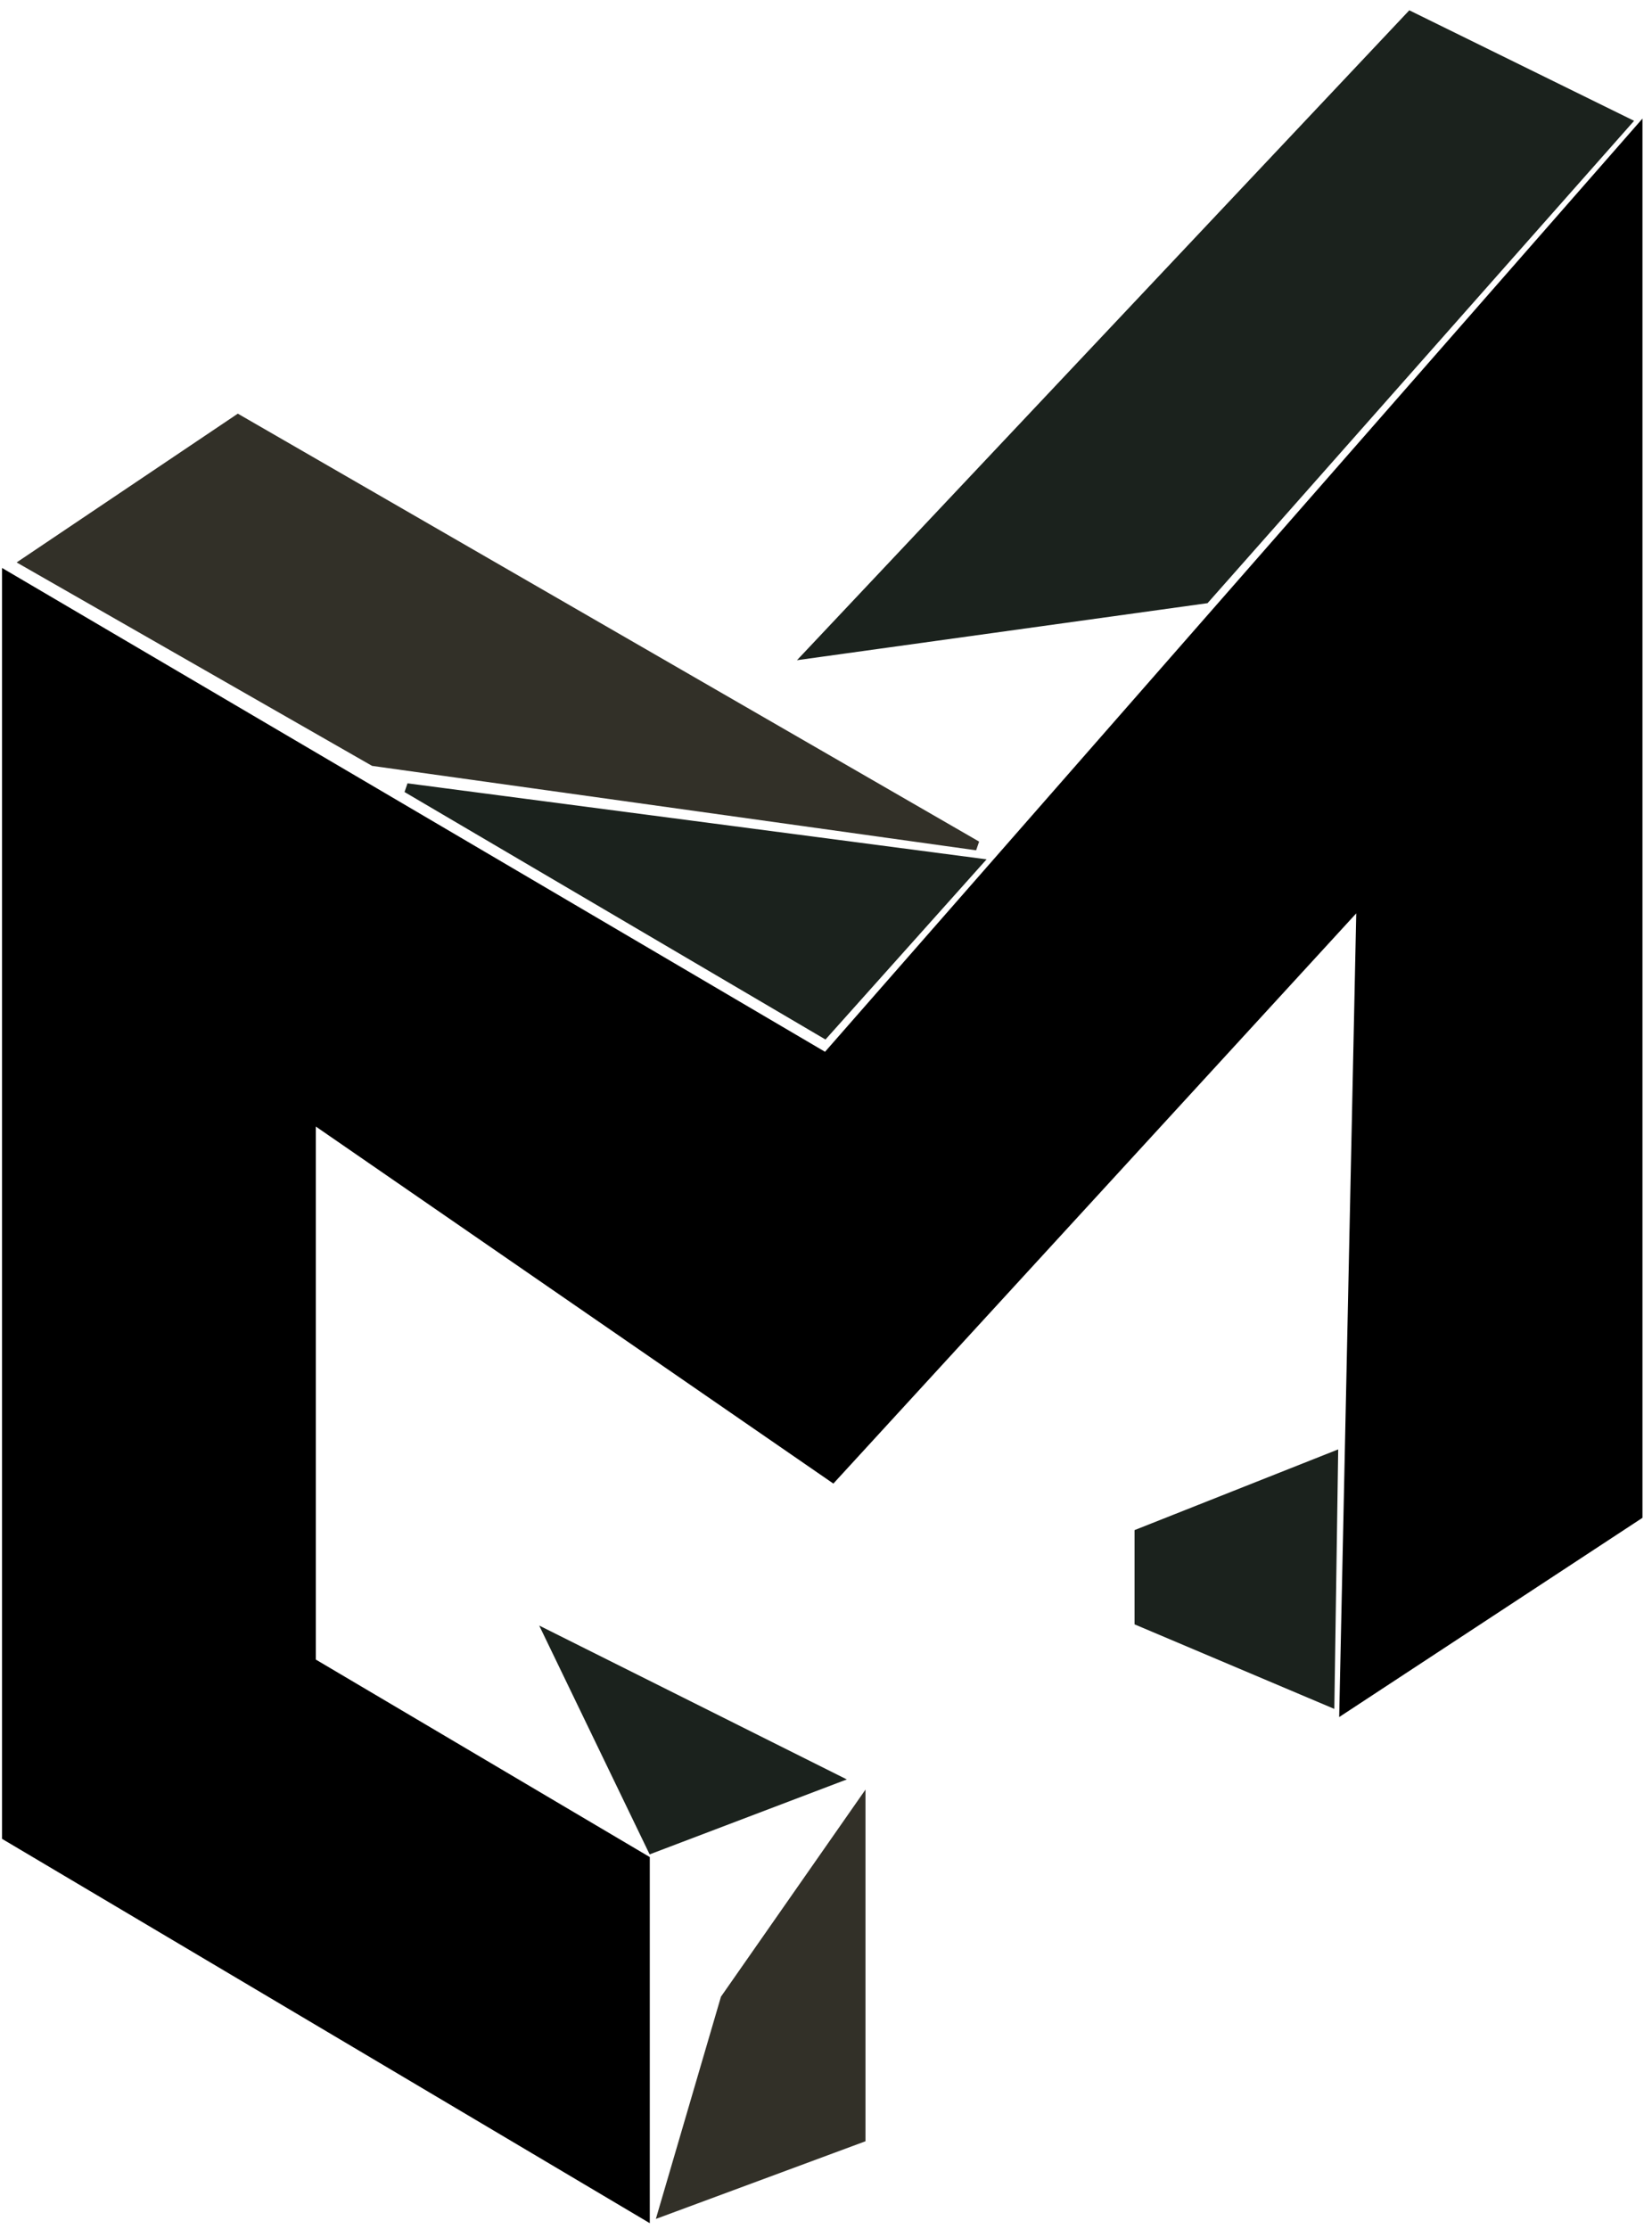 <svg width="149" height="201" viewBox="0 0 149 201" fill="none" xmlns="http://www.w3.org/2000/svg">
<path d="M2.3 164.59V54.906L74.85 97.542L146.024 16.316V135.708L122.987 150.837L124.559 76.785L74.85 130.976L26.369 97.542V150.837L56.491 168.645V196.732L2.3 164.59Z" fill="black" stroke="black" stroke-width="4.231"/>
<path d="M21.467 37.794L2.302 50.681L33.699 68.646L88.099 76.246L21.467 37.794Z" fill="#323028" stroke="#323028" stroke-width="0.846"/>
<path d="M108.7 53.985L73.014 58.941L127.204 1.446L146.7 11.029L108.7 53.985Z" fill="#1B221D" stroke="#1B221D" stroke-width="0.846"/>
<path d="M77.639 162.697L65.413 180.21L59.796 199.375L77.639 192.766V162.697Z" fill="#323028" stroke="#323028" stroke-width="0.846"/>
<path d="M58.805 166.662L49.553 147.497L75.327 160.384L58.805 166.662Z" fill="#1B221D" stroke="#1B221D" stroke-width="0.846"/>
<path d="M102.752 146.175V138.245L120.265 131.306L119.934 153.445L102.752 146.175Z" fill="#1B221D" stroke="#1B221D" stroke-width="0.846"/>
<path d="M88.134 77.795L36.7 71.046L74.369 93.185L88.134 77.795Z" fill="#1B221D" stroke="#1B221D" stroke-width="0.846"/>
</svg>
